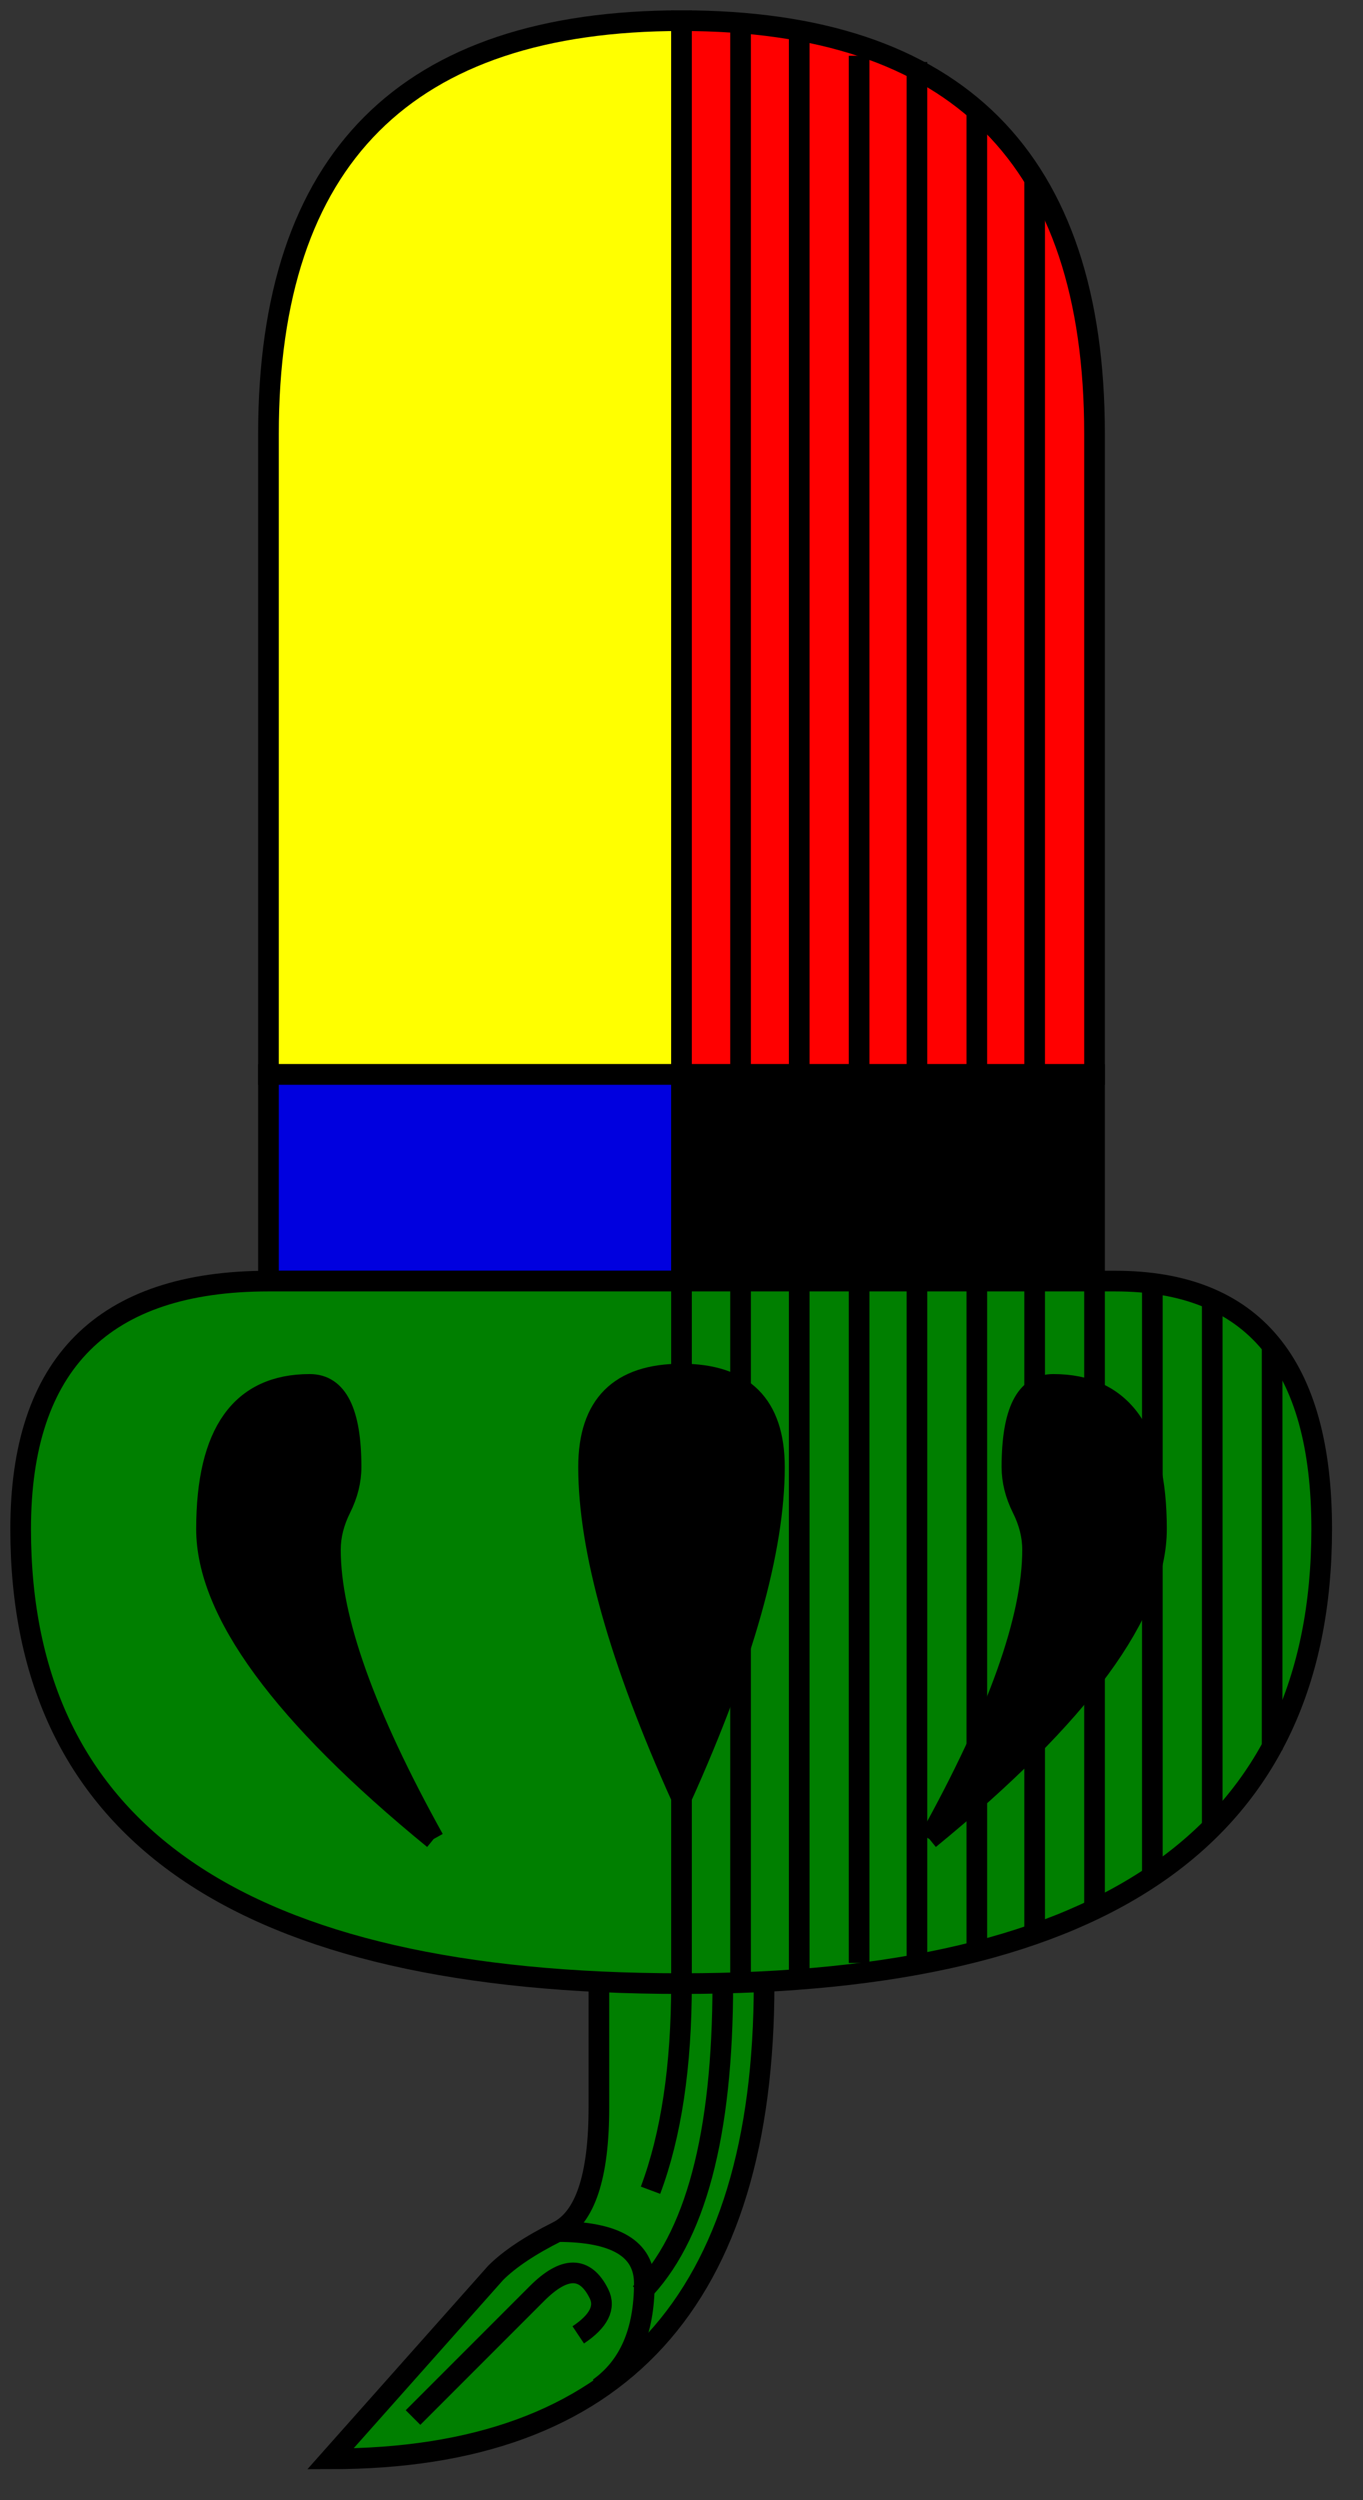 <?xml version="1.0" standalone="no"?>
<!DOCTYPE svg PUBLIC "-//W3C//DTD SVG 20010904//EN"
 "http://www.w3.org/TR/2001/REC-SVG-20010904/DTD/svg10.dtd">
<svg version="1.0" xmlns="http://www.w3.org/2000/svg"
 width="66px" height="121px"
 preserveAspectRatio="xMidYMid meet">
<rect width="100%" height="100%" fill="#333333" stroke="none"/>
<path style="fill:Yellow;stroke:black;" d="M13 21 Q13 1 33 1 L33 52 L13 52 Z" />
<path style="fill:Red;stroke:black;" d="M33 1 Q53 1 53 21 L53 52 L33 52 Z" />
<path style="fill:#0000DF;stroke:black;" d="M13 52 L33 52 L33 62 L13 62 Z" />
<path style="fill:#007F00;stroke:black;" d="M37 96 Q37 119 16 119 L24 110 Q25 109 27 108 Q29 107 29 102 L29 96" />
<path style="fill:none;stroke:black;" d="M27 108 Q31.2 108 31.2 110.5 Q31.2 114 29 115.57" />
<path style="fill:none;stroke:black;" d="M35 96 Q35 107 31 111" />
<path style="fill:none;stroke:black;" d="M33 96 Q33 102 31.5 106" />
<path style="fill:none;stroke:black;" d="M20 117 L26 111 Q28 109 29 111 Q29.5 112 28 113" />
<path style="fill:#000000;stroke:black;" d="M33 52 L33 62 L53 62 L53 52 Z" />
<path style="fill:#007F00;stroke:black;" d="M13 62 Q1 62 1 74 Q1 96 33 96 Q64 96 64 74 Q64 62 54 62 Z" />
<path style="fill:#000000;stroke:black;" d="M33 66.5 Q28.5 66.5 28.5 71 Q28.5 77 33 87 Q37.5 77 37.5 71 Q37.5 66.5 33 66.5" />
<path style="fill:#000000;stroke:black;" d="M21 89 Q10 80 10 74 Q10 67 15 67 Q17 67 17 71 Q17 72 16.5 73 Q16 74 16 75 Q16 80 21 89" />
<path style="fill:#000000;stroke:black;" d="M45 89 Q56 80 56 74 Q56 67 51 67 Q49 67 49 71 Q49 72 49.5 73 Q50 74 50 75 Q50 80 45 89" />

<path style="stroke:black;" d="M33 62 L33 96" />
<path style="stroke:black;" d="M35.86 1 L35.86 96" />
<path style="stroke:black;" d="M38.7 1.8 L38.7 96" />
<path style="stroke:black;" d="M41.6 2.7 L41.6 95" />
<path style="stroke:black;" d="M44.4 3 L44.4 95" />
<path style="stroke:black;" d="M47.3 5.4 L47.3 94.6" />
<path style="stroke:black;" d="M50.1 8.8 L50.1 93.7" />
<path style="stroke:black;" d="M53 62 L53 92.6" />
<path style="stroke:black;" d="M55.8 62.3 L55.8 91" />
<path style="stroke:black;" d="M58.7 63 L58.7 88.6" />
<path style="stroke:black;" d="M61.6 65 L61.6 84.7" />
</svg>
<!--Code Copyright by infanf-->